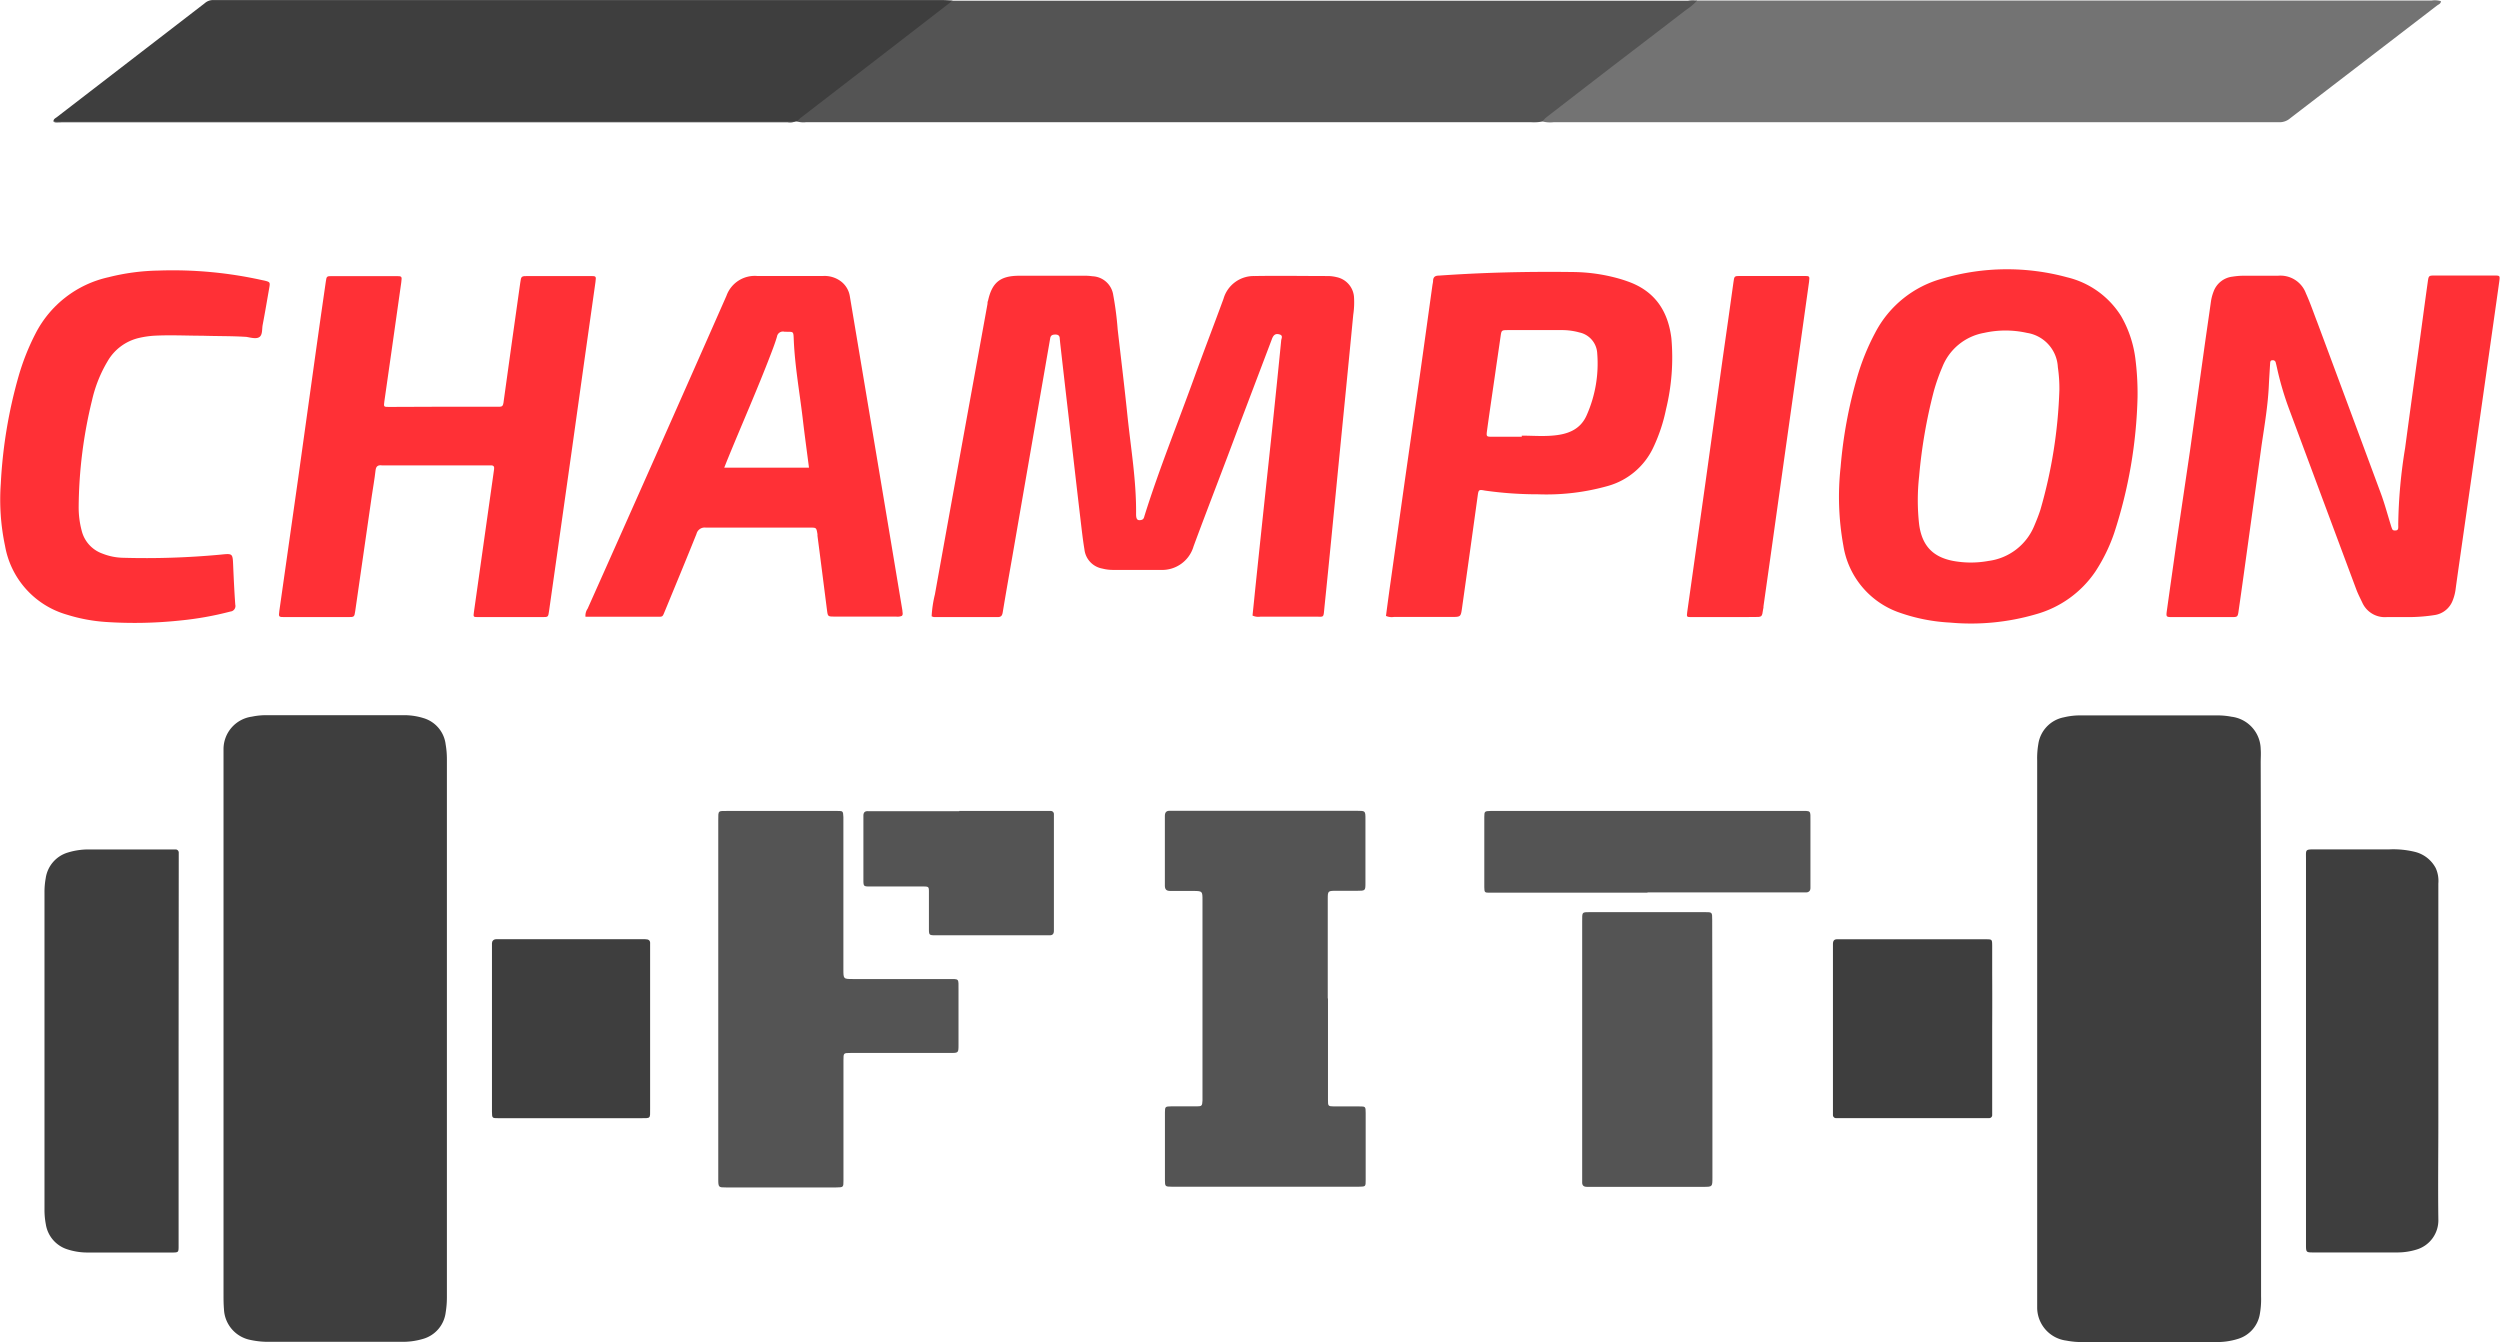 <svg id="Capa_1" data-name="Capa 1" xmlns="http://www.w3.org/2000/svg" viewBox="0 0 342.25 183.72"><defs><style>.cls-1{fill:#3e3e3e;}.cls-2{fill:#737373;}.cls-3{fill:#545454;}.cls-4{fill:#ff3036;}</style></defs><title>logo cabecera</title><path class="cls-1" d="M388,150.07V186.7a11.38,11.38,0,0,1-.18,2.47,4.28,4.28,0,0,1-2.94,3.32,9.48,9.48,0,0,1-3.26.44h-17.8a10.83,10.83,0,0,1-2.47-.19,4.57,4.57,0,0,1-4-4.5c0-.48,0-1,0-1.45V113.32a11.51,11.51,0,0,1,.16-2.27,4.37,4.37,0,0,1,3.5-3.64,9.34,9.34,0,0,1,2.36-.26H382a9.9,9.9,0,0,1,1.95.18,4.55,4.55,0,0,1,4,4.46c.05.58,0,1.17,0,1.76Q388,131.81,388,150.07Z" transform="translate(-78.46 -9.21)"/><path class="cls-1" d="M109.06,150V113.76c0-.66,0-1.31,0-2a4.49,4.49,0,0,1,3.88-4.44,9.44,9.44,0,0,1,2.05-.2h18.63a8.9,8.9,0,0,1,2.85.41,4.28,4.28,0,0,1,3,3.59,11.85,11.85,0,0,1,.17,2.06v73.67a12.91,12.91,0,0,1-.17,2.06,4.31,4.31,0,0,1-3.05,3.58,9.7,9.7,0,0,1-3.17.41H115.54a11.34,11.34,0,0,1-2.78-.25,4.48,4.48,0,0,1-3.64-4.22c-.06-.69-.06-1.38-.06-2.07Z" transform="translate(-78.46 -9.21)"/><path class="cls-2" d="M310.79,9.28c.48,0,1,0,1.44,0h99.15a2.91,2.91,0,0,1,1.24.09c0,.35-.32.44-.52.59L392,25.39a2.23,2.23,0,0,1-1.61.55c-.28,0-.55,0-.83,0H291.15a4.38,4.38,0,0,1-1.53-.1c-.24-.6.18-.88.56-1.18,3.47-2.76,7-5.43,10.53-8.13l7.68-5.9A7.5,7.5,0,0,1,310.79,9.28Z" transform="translate(-78.46 -9.21)"/><path class="cls-3" d="M310.79,9.28a7,7,0,0,1-1.49,1.27c-3.56,2.75-7.14,5.47-10.71,8.21q-4.24,3.27-8.48,6.55a4.1,4.1,0,0,0-.49.53,5.76,5.76,0,0,1-1.55.1H188.8a3.2,3.2,0,0,1-1.23-.1c-.24-.51.11-.77.43-1,1.64-1.37,3.37-2.62,5.05-3.93,4.48-3.48,9-6.87,13.47-10.41a6.54,6.54,0,0,1,2.37-1.19c.42,0,.83,0,1.24,0h99.42C310,9.23,310.37,9.26,310.79,9.28Z" transform="translate(-78.46 -9.21)"/><path class="cls-1" d="M208.89,9.28l-9.06,7L188,25.4a4.47,4.47,0,0,0-.43.44l-.08,0-.08,0a2.87,2.87,0,0,1-1.13.08H86.9a2.82,2.82,0,0,1-1.12-.08c0-.36.27-.44.47-.6L106.49,9.65a1.71,1.71,0,0,1,1.23-.43c.24,0,.48,0,.72,0h99C207.93,9.22,208.41,9.26,208.89,9.28Z" transform="translate(-78.46 -9.21)"/><path class="cls-4" d="M206,93.58a16.17,16.17,0,0,1,.45-3q2.94-16.34,5.91-32.66l1.29-7.12c0-.13,0-.27.07-.41.54-2.46,1.62-3.4,4.16-3.43,3.1,0,6.21,0,9.31,0a7.35,7.35,0,0,1,.82.07,3,3,0,0,1,2.85,2.56,43.82,43.82,0,0,1,.61,4.72c.46,4,.94,7.94,1.35,11.92.47,4.45,1.22,8.88,1.17,13.38,0,.71.2.9.72.78.35-.08.37-.37.45-.62,2-6.38,4.52-12.58,6.79-18.86,1.3-3.6,2.68-7.17,4-10.77A4.3,4.3,0,0,1,250.18,47c3.38-.06,6.76,0,10.14,0a5.29,5.29,0,0,1,1.12.15,3,3,0,0,1,2.38,2.67,11.4,11.4,0,0,1-.1,2.48c-.67,7-1.37,14-2.06,21-.62,6.35-1.23,12.7-1.88,19-.16,1.62,0,1.31-1.42,1.33-2.45,0-4.9,0-7.35,0a1.83,1.83,0,0,1-1.08-.15c.16-1.51.31-3.05.47-4.58q.57-5.46,1.15-10.91c.39-3.67.79-7.33,1.17-11s.77-7.41,1.13-11.12c0-.28.32-.71-.2-.87s-.84,0-1.07.64l-4.55,12C246,73.13,243.87,78.56,241.86,84a4.48,4.48,0,0,1-4.53,3.23c-2.17,0-4.35,0-6.52,0a5.72,5.72,0,0,1-1.43-.18,3,3,0,0,1-2.46-2.62c-.26-1.56-.42-3.14-.61-4.71-.54-4.59-1.06-9.18-1.59-13.77-.38-3.25-.75-6.51-1.12-9.76l-.06-.62c0-.35-.17-.56-.58-.56s-.66.09-.73.52c-.22,1.29-.45,2.58-.67,3.87q-2.26,13-4.51,26c-.44,2.51-.88,5-1.3,7.54-.07.46-.16.76-.73.75-2.9,0-5.8,0-8.7,0A1.41,1.41,0,0,1,206,93.58Z" transform="translate(-78.46 -9.21)"/><path class="cls-4" d="M408.26,93.69h-3.07a3.38,3.38,0,0,1-3.34-2c-.28-.59-.58-1.17-.81-1.78q-4.57-12.25-9.13-24.51a42.09,42.09,0,0,1-1.71-5.74c-.06-.27-.12-.54-.19-.8a.39.39,0,0,0-.45-.33c-.28,0-.31.21-.32.43-.06,1-.12,1.92-.17,2.89-.12,2.79-.59,5.55-1,8.32-.58,4.3-1.19,8.6-1.78,12.9-.45,3.25-.89,6.49-1.36,9.73-.12.88-.15.89-1,.89h-8c-.93,0-.95,0-.82-.92.43-3.1.88-6.21,1.31-9.31L378.26,71,380.21,57c.3-2.15.62-4.3.92-6.45a6.13,6.13,0,0,1,.36-1.4,3.14,3.14,0,0,1,2.62-2.07,10,10,0,0,1,1.33-.12c1.62,0,3.25,0,4.87,0a3.71,3.71,0,0,1,3.83,2.41c.6,1.32,1.06,2.69,1.57,4q4.37,11.73,8.71,23.45c.51,1.39.89,2.82,1.33,4.24a5.66,5.66,0,0,0,.2.58c.11.23.34.2.54.18s.28-.17.29-.36,0-.34,0-.51a69.68,69.68,0,0,1,.94-10.4q.88-6.56,1.79-13.11c.44-3.21.86-6.42,1.31-9.63.12-.87.14-.88,1-.88h8.07c.81,0,.83,0,.72.82-.56,4-1.14,8.06-1.71,12.08l-1.77,12.49-2,14c-.17,1.19-.34,2.39-.5,3.58a6.37,6.37,0,0,1-.39,1.5,3.14,3.14,0,0,1-2.41,2A23.4,23.4,0,0,1,408.26,93.69Z" transform="translate(-78.46 -9.21)"/><path class="cls-3" d="M260.26,145.91v13.15c0,.24,0,.48,0,.72,0,.85,0,.89.88.9,1.13,0,2.27,0,3.41,0,.84,0,.87,0,.87.9q0,4.6,0,9.21c0,.84,0,.87-.88.88-1.66,0-3.31,0-5,0h-20.7c-.85,0-.9-.05-.9-.87,0-3.1,0-6.21,0-9.31,0-.77.05-.81.84-.82,1.18,0,2.35,0,3.52,0,.7,0,.74-.08.78-.79,0-.17,0-.34,0-.52V132.46c0-1.27,0-1.27-1.31-1.28-1,0-2.07,0-3.1,0-.54,0-.74-.21-.74-.74q0-4.75,0-9.52c0-.53.23-.75.76-.71.2,0,.41,0,.62,0h24.94c1.13,0,1.14,0,1.14,1.14v8.69c0,1.11,0,1.12-1.15,1.12h-2.8c-1.2,0-1.21,0-1.21,1.17v13.56Z" transform="translate(-78.46 -9.21)"/><path class="cls-4" d="M139.29,64.89h7.14c.77,0,.9.09,1-.87.73-5.36,1.5-10.72,2.25-16.08.13-.93.13-.94,1.09-.94h8.49c.81,0,.83,0,.72.82q-.75,5.38-1.52,10.76-.87,6.24-1.75,12.49-1,7.07-2,14.14-.54,3.84-1.09,7.68c-.11.78-.12.8-.86.8-2.93,0-5.86,0-8.8,0-.71,0-.72,0-.62-.69q1.26-9,2.53-17.92c.08-.54.15-1.09.23-1.64.05-.34-.06-.53-.43-.52-.21,0-.41,0-.62,0h-14c-.11,0-.21,0-.31,0-.54-.07-.81.12-.87.7-.13,1.17-.34,2.32-.51,3.48q-1.14,7.89-2.27,15.77c-.12.81-.13.82-1,.82h-8.59c-.9,0-.91,0-.8-.84q1.29-9.12,2.59-18.23,1.19-8.5,2.37-17c.45-3.27.93-6.55,1.4-9.83.11-.76.11-.78.88-.78h8.7c.85,0,.87,0,.75.89-.43,3.11-.88,6.21-1.32,9.32q-.49,3.48-1,7c-.09.68-.07.7.61.7Z" transform="translate(-78.46 -9.21)"/><path class="cls-3" d="M176.79,145.93V121.51c0-1.38-.06-1.28,1.3-1.28,4.83,0,9.66,0,14.49,0,.18,0,.35,0,.52,0,.76,0,.78,0,.82.85,0,.27,0,.55,0,.83v20c0,1.32,0,1.33,1.28,1.33,4.35,0,8.7,0,13,0,1.65,0,1.47-.14,1.48,1.52,0,2.48,0,5,0,7.45,0,1.15,0,1.15-1.13,1.15H194.93c-1,0-1,0-1,1s0,1.65,0,2.48v14c0,.9,0,.92-1,.93H177.85c-1,0-1.06,0-1.06-1.12Z" transform="translate(-78.46 -9.21)"/><path class="cls-1" d="M102.91,153.07v26.7c0,.89,0,.91-.94.91-3.83,0-7.66,0-11.49,0a8.82,8.82,0,0,1-2.75-.42,4.29,4.29,0,0,1-3-3.47,10.56,10.56,0,0,1-.18-1.95V131.38a10.55,10.55,0,0,1,.17-1.95,4.3,4.3,0,0,1,3-3.5,9.68,9.68,0,0,1,3.06-.43q5.53,0,11.07,0h.62a.43.43,0,0,1,.46.45c0,.31,0,.62,0,.93Z" transform="translate(-78.46 -9.21)"/><path class="cls-1" d="M394.15,153.09V126.81c0-1.31-.15-1.32,1.27-1.32h10.15a12.43,12.43,0,0,1,3.49.34,4.42,4.42,0,0,1,2.85,2.22,4.27,4.27,0,0,1,.36,2.11v32.5c0,4.48-.06,9,0,13.45a4.18,4.18,0,0,1-3,4.17,8.86,8.86,0,0,1-2.55.39H395.22c-1.06,0-1.07,0-1.07-1.1Z" transform="translate(-78.46 -9.21)"/><path class="cls-4" d="M106.14,55.17c-2.11,0-4.35-.12-6.59,0a12.65,12.65,0,0,0-2,.29,6.72,6.72,0,0,0-4.37,3.22A18.26,18.26,0,0,0,91.06,64a63.08,63.08,0,0,0-1.83,14.54,12.41,12.41,0,0,0,.4,3.27A4.46,4.46,0,0,0,92.49,85a8.06,8.06,0,0,0,2.82.57,110,110,0,0,0,13.34-.43c1.67-.17,1.66-.18,1.73,1.48s.16,3.59.29,5.37a.76.76,0,0,1-.67.94,43.79,43.79,0,0,1-6.81,1.22A59.24,59.24,0,0,1,93,94.36a22.85,22.85,0,0,1-5.37-1,11.93,11.93,0,0,1-8.48-9.42,30.62,30.62,0,0,1-.58-8.54A65.52,65.52,0,0,1,81,60.73a32.1,32.1,0,0,1,2.32-5.85,14.81,14.81,0,0,1,10-7.72,29.8,29.8,0,0,1,6.85-.91,56.36,56.36,0,0,1,14.18,1.31l.3.06c.79.2.81.22.66,1.06-.29,1.66-.57,3.33-.89,5-.11.56,0,1.32-.42,1.65s-1.2.1-1.81,0C110.2,55.2,108.24,55.24,106.14,55.17Z" transform="translate(-78.46 -9.21)"/><path class="cls-3" d="M312.89,152.94v17.49c0,1.25,0,1.26-1.23,1.26H295.72c-.48,0-.69-.21-.66-.69,0-.2,0-.41,0-.62v-35c0-1.37-.08-1.3,1.28-1.3h15.52c1,0,1,0,1,1.05Z" transform="translate(-78.46 -9.21)"/><path class="cls-1" d="M145.81,149.93V139.17c0-.28,0-.55,0-.83s.2-.55.58-.55c.21,0,.41,0,.62,0h19.26c.17,0,.34,0,.51,0,.47,0,.73.15.68.66,0,.2,0,.41,0,.62q0,11,0,21.94c0,1.36.11,1.28-1.3,1.28H146.7c-.86,0-.88,0-.89-.87,0-1.51,0-3,0-4.55Z" transform="translate(-78.46 -9.21)"/><path class="cls-1" d="M351.19,150c0,3.65,0,7.3,0,11,0,.27,0,.55,0,.83a.41.41,0,0,1-.44.45l-.62,0H329.85a.42.42,0,0,1-.46-.44c0-.24,0-.48,0-.72V139c0-.18,0-.35,0-.52,0-.47.15-.71.65-.68.21,0,.41,0,.62,0H350.3c.87,0,.88,0,.89.86,0,1.2,0,2.41,0,3.62Q351.21,146.14,351.19,150Z" transform="translate(-78.46 -9.21)"/><path class="cls-3" d="M304,131.42H283.18c-.24,0-.48,0-.72,0-.74,0-.79,0-.8-.75q0-4.81,0-9.63c0-.76.06-.79.85-.81.2,0,.41,0,.62,0q20.85,0,41.71,0c1.6,0,1.47-.15,1.47,1.43V130c0,.28,0,.55,0,.83s-.2.55-.58.55H304Z" transform="translate(-78.46 -9.21)"/><path class="cls-4" d="M314.51,93.69c-1.49,0-3,0-4.45,0-.7,0-.71,0-.62-.69q1.26-8.9,2.51-17.81,1.19-8.49,2.36-17c.48-3.45,1-6.89,1.46-10.34.11-.84.12-.86.94-.86h8.7c.79,0,.81,0,.71.8q-.78,5.69-1.59,11.36-.87,6.24-1.76,12.49l-1.95,13.92c-.31,2.22-.63,4.43-.94,6.65,0,.14,0,.28-.05.41-.15,1.06-.15,1.06-1.18,1.06Z" transform="translate(-78.46 -9.21)"/><path class="cls-3" d="M209.77,120.23h12.51a.43.43,0,0,1,.46.45c0,.24,0,.48,0,.72V136.1c0,.17,0,.34,0,.51,0,.43-.16.65-.6.64H206.63c-1,0-1,0-1-1,0-1.62,0-3.24,0-4.86,0-.78,0-.82-.83-.82-2.14,0-4.27,0-6.41,0h-.73c-1,0-1,0-1-1,0-2.17,0-4.34,0-6.51,0-.73,0-1.45,0-2.18,0-.42.18-.64.62-.62h12.51Z" transform="translate(-78.46 -9.21)"/><path class="cls-3" d="M85.78,25.84l1.34,0q49.42,0,98.84,0l1.45,0a2.71,2.71,0,0,1-1.13.11H86.56C86.3,25.94,86,26.07,85.78,25.84Z" transform="translate(-78.46 -9.21)"/><path class="cls-4" d="M370.78,58.21a15.58,15.58,0,0,0-1.95-5.74,12,12,0,0,0-7.39-5.3,31.32,31.32,0,0,0-17,.16,14.71,14.71,0,0,0-9.26,7.42,31.52,31.52,0,0,0-2.48,6.12,62.5,62.5,0,0,0-2.26,12.28,37.4,37.4,0,0,0,.37,10.72,11.62,11.62,0,0,0,7.82,9.25,24.48,24.48,0,0,0,6.77,1.32,31.69,31.69,0,0,0,11.78-1.14,14.53,14.53,0,0,0,8.14-5.85,23.35,23.35,0,0,0,2.58-5.29,64.71,64.71,0,0,0,3.19-18.58A38,38,0,0,0,370.78,58.21ZM357.79,79c-.24.75-.54,1.49-.85,2.22A7.86,7.86,0,0,1,350.69,86a13.35,13.35,0,0,1-4.84,0c-2.84-.54-4.28-2.15-4.66-5a29.72,29.72,0,0,1,0-6.6,70.06,70.06,0,0,1,2-11.6,26,26,0,0,1,1.16-3.31,7.57,7.57,0,0,1,5.74-4.71,13.43,13.43,0,0,1,5.85,0,5,5,0,0,1,4.24,4.7,20.1,20.1,0,0,1,.21,3.1A66.43,66.43,0,0,1,357.79,79Z" transform="translate(-78.46 -9.21)"/><path class="cls-4" d="M202,92.79q-1.68-10.1-3.37-20.19L194.8,49.75a3.18,3.18,0,0,0-1.19-2,3.72,3.72,0,0,0-2.42-.76h-9.1a4.11,4.11,0,0,0-4.18,2.72q-9.45,21.44-19,42.82a1.69,1.69,0,0,0-.3,1.11c.3,0,.6,0,.9,0h8.7c1.06,0,.9.11,1.33-.91,1.43-3.47,2.87-6.94,4.27-10.43a1.15,1.15,0,0,1,1.27-.86c3.73,0,7.46,0,11.18,0h3.11c.85,0,.85,0,1,.89a1.52,1.52,0,0,1,0,.21c.44,3.38.87,6.77,1.3,10.15.12.92.11.93,1.07.93h8.38a1.5,1.5,0,0,0,.81-.1C202.12,93.32,202,93.06,202,92.79ZM177.61,73.23c.21-.53.37-.94.54-1.35,1.93-4.72,4-9.39,5.82-14.15.31-.81.62-1.61.86-2.44a.82.82,0,0,1,1-.67c1.31.06,1.24-.2,1.3,1.21.16,3.56.79,7.06,1.21,10.58.26,2.25.57,4.5.87,6.82Z" transform="translate(-78.46 -9.21)"/><path class="cls-4" d="M307.27,55.5c-.47-3.8-2.33-6.49-6-7.77-.39-.14-.79-.27-1.18-.38a23.84,23.84,0,0,0-6.33-.9c-6.11-.08-12.21.06-18.3.49-.49,0-.79.16-.81.69,0,.21-.06.41-.09.62-.58,4.16-1.15,8.32-1.74,12.49l-2,14q-1,7.11-2,14.23c-.22,1.53-.42,3.05-.62,4.56a1.94,1.94,0,0,0,1.09.14h7.86c1.27,0,1.29,0,1.46-1.21q1.08-7.64,2.13-15.26c.13-.94.13-1,1-.83a51.37,51.37,0,0,0,7.32.51,30.92,30.92,0,0,0,9.51-1.14,9.77,9.77,0,0,0,6.25-5.32,22.91,22.91,0,0,0,1.72-5.19A29.88,29.88,0,0,0,307.27,55.5ZM295.7,66c-.89,2.1-2.74,2.7-4.78,2.85-1.37.11-2.75,0-4.13,0V69h-4c-.85,0-.87,0-.75-.89.35-2.56.73-5.11,1.1-7.67.24-1.7.5-3.41.74-5.11.13-.91.12-.92,1-.93l7.45,0a8.8,8.8,0,0,1,2.34.32,3.08,3.08,0,0,1,2.45,2.86A17.41,17.41,0,0,1,295.7,66Z" transform="translate(-78.46 -9.21)"/></svg>